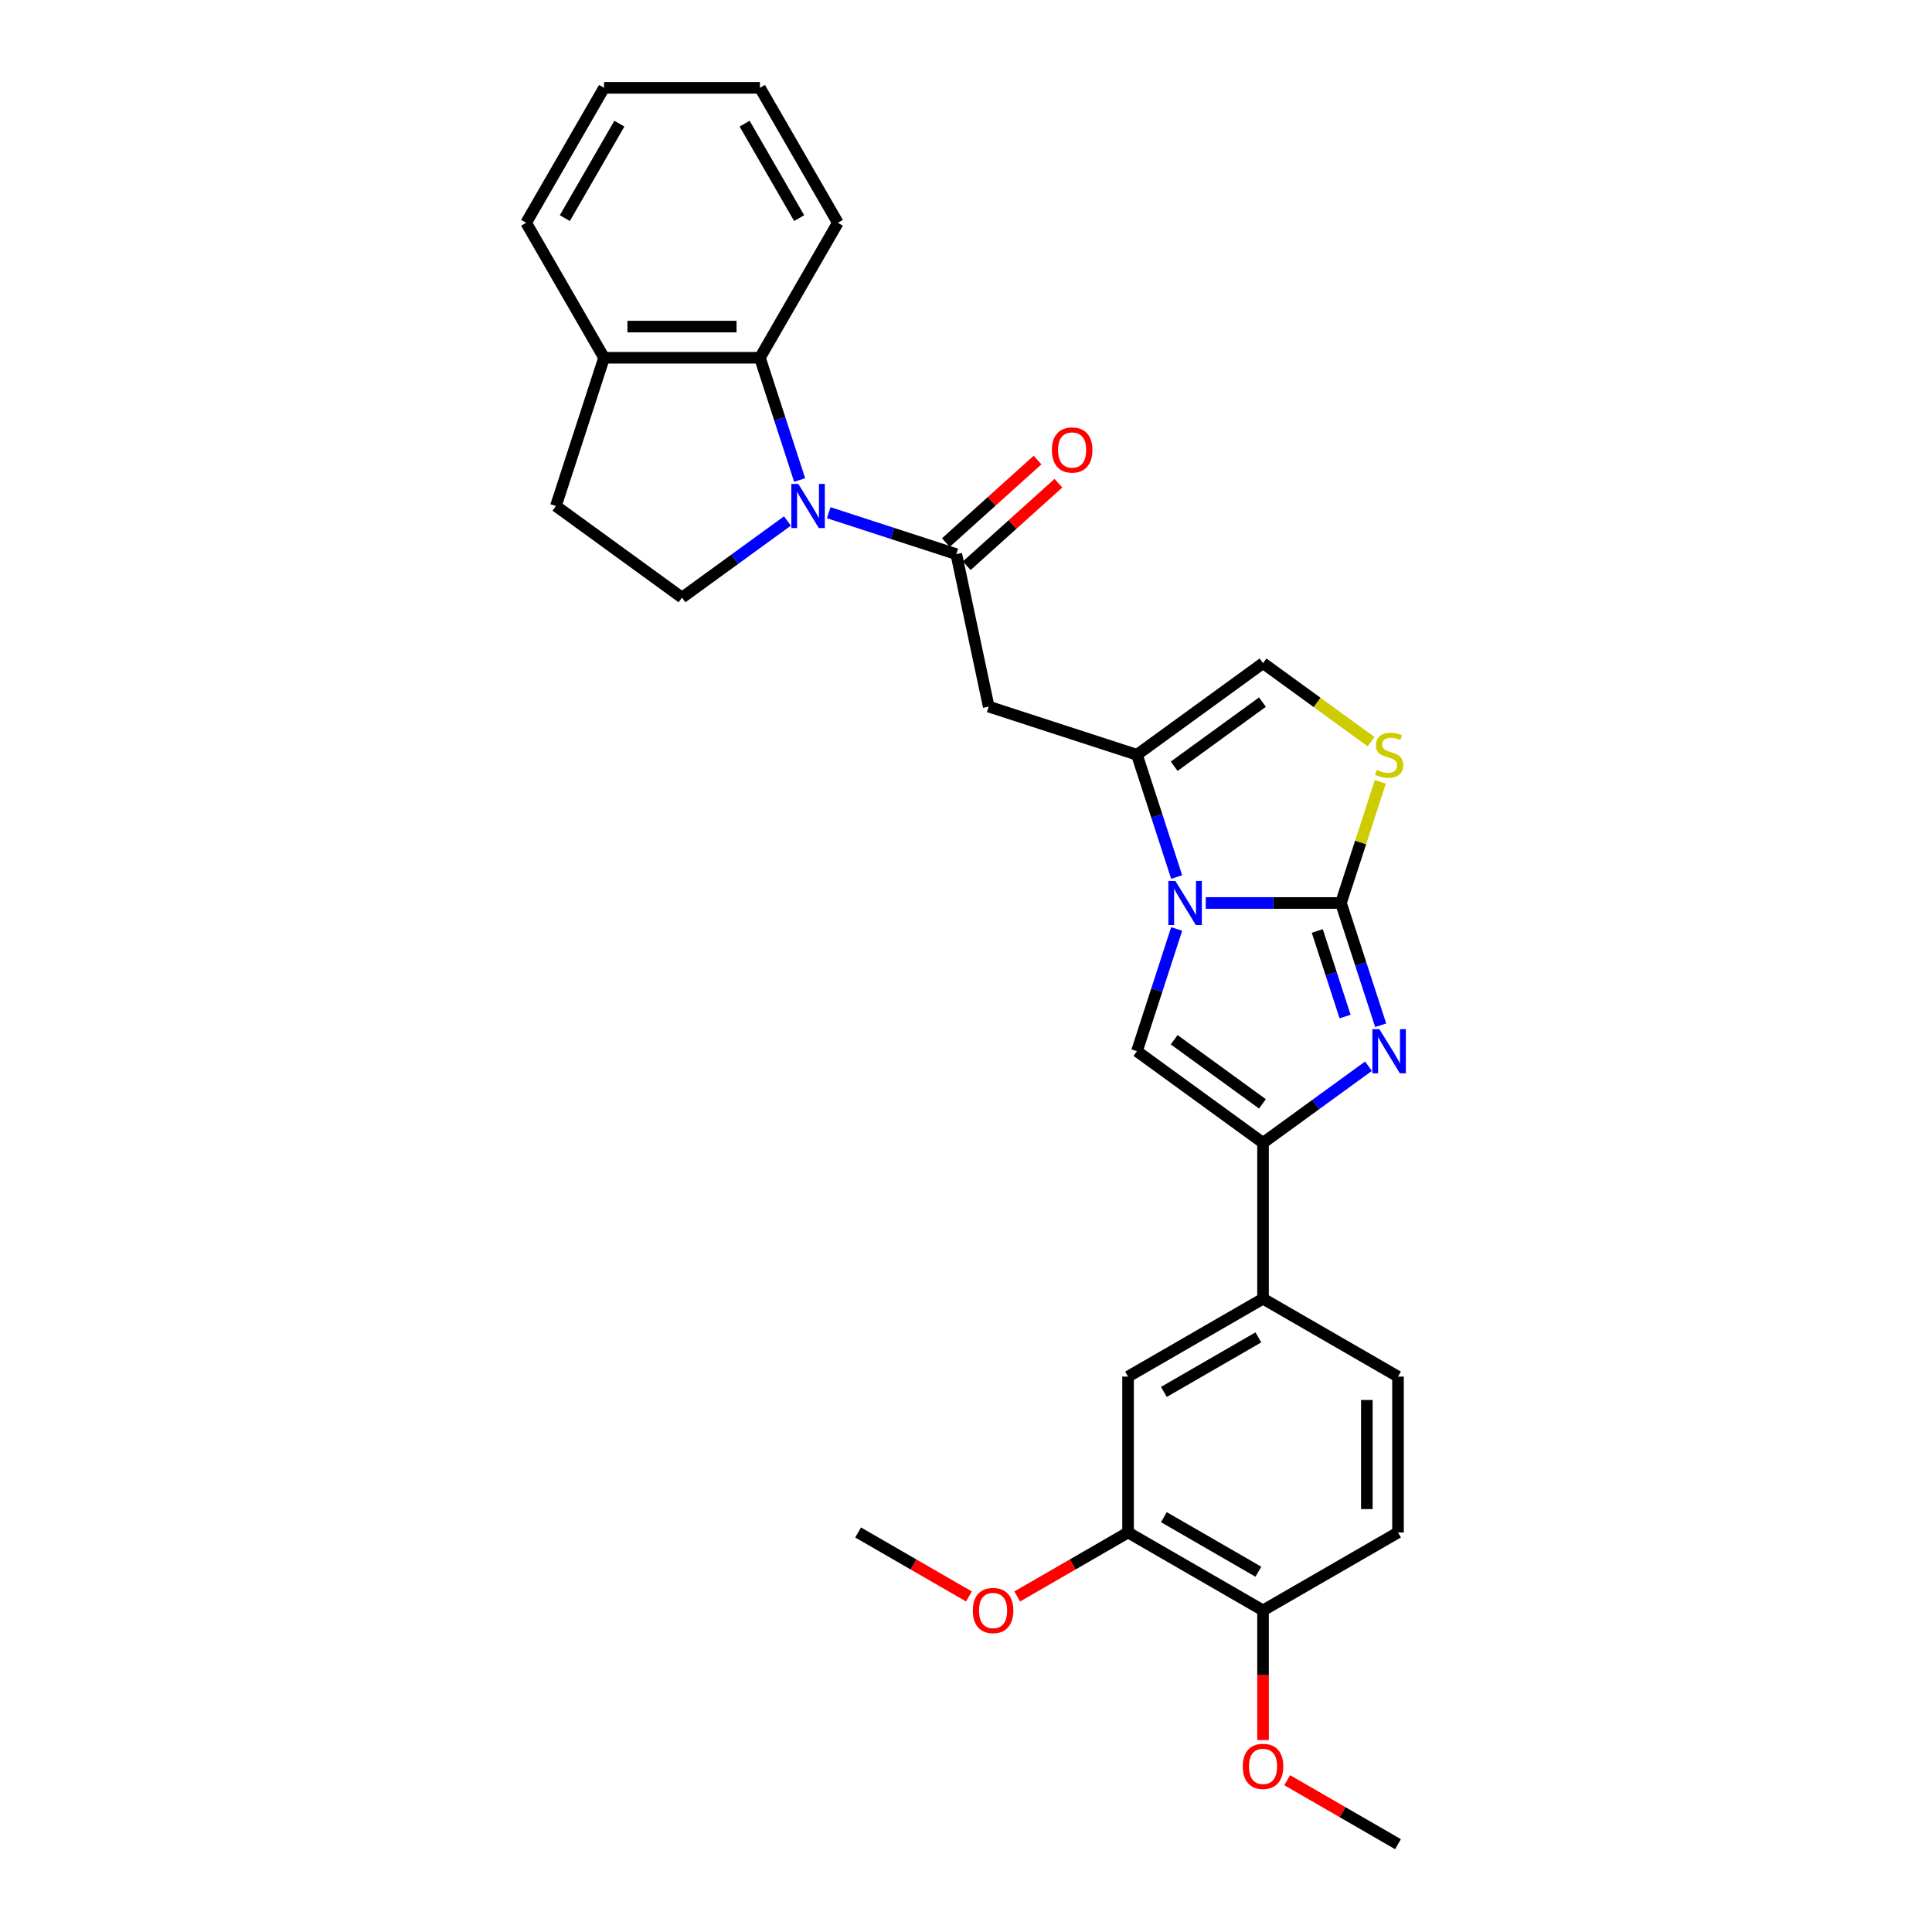 <?xml version='1.0' encoding='iso-8859-1'?>
<svg version='1.1' baseProfile='full'
              xmlns='http://www.w3.org/2000/svg'
                      xmlns:rdkit='http://www.rdkit.org/xml'
                      xmlns:xlink='http://www.w3.org/1999/xlink'
                  xml:space='preserve'
width='1000px' height='1000px' viewBox='0 0 1000 1000'>
<!-- END OF HEADER -->
<rect style='opacity:1.0;fill:#FFFFFF;stroke:none' width='1000' height='1000' x='0' y='0'> </rect>
<path class='bond-0' d='M 694.079,467.389 L 659.084,467.389' style='fill:none;fill-rule:evenodd;stroke:#000000;stroke-width:6px;stroke-linecap:butt;stroke-linejoin:miter;stroke-opacity:1' />
<path class='bond-0' d='M 659.084,467.389 L 624.089,467.389' style='fill:none;fill-rule:evenodd;stroke:#0000FF;stroke-width:6px;stroke-linecap:butt;stroke-linejoin:miter;stroke-opacity:1' />
<path class='bond-1' d='M 694.079,467.389 L 704.36,499.03' style='fill:none;fill-rule:evenodd;stroke:#000000;stroke-width:6px;stroke-linecap:butt;stroke-linejoin:miter;stroke-opacity:1' />
<path class='bond-1' d='M 704.36,499.03 L 714.64,530.672' style='fill:none;fill-rule:evenodd;stroke:#0000FF;stroke-width:6px;stroke-linecap:butt;stroke-linejoin:miter;stroke-opacity:1' />
<path class='bond-1' d='M 681.819,481.867 L 689.015,504.016' style='fill:none;fill-rule:evenodd;stroke:#000000;stroke-width:6px;stroke-linecap:butt;stroke-linejoin:miter;stroke-opacity:1' />
<path class='bond-1' d='M 689.015,504.016 L 696.212,526.165' style='fill:none;fill-rule:evenodd;stroke:#0000FF;stroke-width:6px;stroke-linecap:butt;stroke-linejoin:miter;stroke-opacity:1' />
<path class='bond-8' d='M 694.079,467.389 L 704.265,436.038' style='fill:none;fill-rule:evenodd;stroke:#000000;stroke-width:6px;stroke-linecap:butt;stroke-linejoin:miter;stroke-opacity:1' />
<path class='bond-8' d='M 704.265,436.038 L 714.452,404.687' style='fill:none;fill-rule:evenodd;stroke:#CCCC00;stroke-width:6px;stroke-linecap:butt;stroke-linejoin:miter;stroke-opacity:1' />
<path class='bond-3' d='M 609.041,453.949 L 598.761,422.308' style='fill:none;fill-rule:evenodd;stroke:#0000FF;stroke-width:6px;stroke-linecap:butt;stroke-linejoin:miter;stroke-opacity:1' />
<path class='bond-3' d='M 598.761,422.308 L 588.48,390.667' style='fill:none;fill-rule:evenodd;stroke:#000000;stroke-width:6px;stroke-linecap:butt;stroke-linejoin:miter;stroke-opacity:1' />
<path class='bond-5' d='M 609.041,480.829 L 598.761,512.47' style='fill:none;fill-rule:evenodd;stroke:#0000FF;stroke-width:6px;stroke-linecap:butt;stroke-linejoin:miter;stroke-opacity:1' />
<path class='bond-5' d='M 598.761,512.47 L 588.48,544.111' style='fill:none;fill-rule:evenodd;stroke:#000000;stroke-width:6px;stroke-linecap:butt;stroke-linejoin:miter;stroke-opacity:1' />
<path class='bond-4' d='M 708.327,551.871 L 681.035,571.7' style='fill:none;fill-rule:evenodd;stroke:#0000FF;stroke-width:6px;stroke-linecap:butt;stroke-linejoin:miter;stroke-opacity:1' />
<path class='bond-4' d='M 681.035,571.7 L 653.744,591.528' style='fill:none;fill-rule:evenodd;stroke:#000000;stroke-width:6px;stroke-linecap:butt;stroke-linejoin:miter;stroke-opacity:1' />
<path class='bond-2' d='M 428.944,265.373 L 461.964,276.102' style='fill:none;fill-rule:evenodd;stroke:#0000FF;stroke-width:6px;stroke-linecap:butt;stroke-linejoin:miter;stroke-opacity:1' />
<path class='bond-2' d='M 461.964,276.102 L 494.985,286.831' style='fill:none;fill-rule:evenodd;stroke:#000000;stroke-width:6px;stroke-linecap:butt;stroke-linejoin:miter;stroke-opacity:1' />
<path class='bond-9' d='M 413.896,248.462 L 403.615,216.821' style='fill:none;fill-rule:evenodd;stroke:#0000FF;stroke-width:6px;stroke-linecap:butt;stroke-linejoin:miter;stroke-opacity:1' />
<path class='bond-9' d='M 403.615,216.821 L 393.334,185.18' style='fill:none;fill-rule:evenodd;stroke:#000000;stroke-width:6px;stroke-linecap:butt;stroke-linejoin:miter;stroke-opacity:1' />
<path class='bond-12' d='M 407.582,269.662 L 380.291,289.491' style='fill:none;fill-rule:evenodd;stroke:#0000FF;stroke-width:6px;stroke-linecap:butt;stroke-linejoin:miter;stroke-opacity:1' />
<path class='bond-12' d='M 380.291,289.491 L 352.999,309.319' style='fill:none;fill-rule:evenodd;stroke:#000000;stroke-width:6px;stroke-linecap:butt;stroke-linejoin:miter;stroke-opacity:1' />
<path class='bond-7' d='M 588.48,390.667 L 511.758,365.738' style='fill:none;fill-rule:evenodd;stroke:#000000;stroke-width:6px;stroke-linecap:butt;stroke-linejoin:miter;stroke-opacity:1' />
<path class='bond-29' d='M 588.48,390.667 L 653.744,343.25' style='fill:none;fill-rule:evenodd;stroke:#000000;stroke-width:6px;stroke-linecap:butt;stroke-linejoin:miter;stroke-opacity:1' />
<path class='bond-29' d='M 607.753,396.607 L 653.437,363.415' style='fill:none;fill-rule:evenodd;stroke:#000000;stroke-width:6px;stroke-linecap:butt;stroke-linejoin:miter;stroke-opacity:1' />
<path class='bond-11' d='M 653.744,591.528 L 653.744,672.199' style='fill:none;fill-rule:evenodd;stroke:#000000;stroke-width:6px;stroke-linecap:butt;stroke-linejoin:miter;stroke-opacity:1' />
<path class='bond-30' d='M 653.744,591.528 L 588.48,544.111' style='fill:none;fill-rule:evenodd;stroke:#000000;stroke-width:6px;stroke-linecap:butt;stroke-linejoin:miter;stroke-opacity:1' />
<path class='bond-30' d='M 653.437,571.363 L 607.753,538.171' style='fill:none;fill-rule:evenodd;stroke:#000000;stroke-width:6px;stroke-linecap:butt;stroke-linejoin:miter;stroke-opacity:1' />
<path class='bond-6' d='M 494.985,286.831 L 511.758,365.738' style='fill:none;fill-rule:evenodd;stroke:#000000;stroke-width:6px;stroke-linecap:butt;stroke-linejoin:miter;stroke-opacity:1' />
<path class='bond-16' d='M 500.383,292.826 L 524.106,271.465' style='fill:none;fill-rule:evenodd;stroke:#000000;stroke-width:6px;stroke-linecap:butt;stroke-linejoin:miter;stroke-opacity:1' />
<path class='bond-16' d='M 524.106,271.465 L 547.829,250.105' style='fill:none;fill-rule:evenodd;stroke:#FF0000;stroke-width:6px;stroke-linecap:butt;stroke-linejoin:miter;stroke-opacity:1' />
<path class='bond-16' d='M 489.587,280.836 L 513.31,259.475' style='fill:none;fill-rule:evenodd;stroke:#000000;stroke-width:6px;stroke-linecap:butt;stroke-linejoin:miter;stroke-opacity:1' />
<path class='bond-16' d='M 513.31,259.475 L 537.033,238.115' style='fill:none;fill-rule:evenodd;stroke:#FF0000;stroke-width:6px;stroke-linecap:butt;stroke-linejoin:miter;stroke-opacity:1' />
<path class='bond-10' d='M 709.666,383.88 L 681.705,363.565' style='fill:none;fill-rule:evenodd;stroke:#CCCC00;stroke-width:6px;stroke-linecap:butt;stroke-linejoin:miter;stroke-opacity:1' />
<path class='bond-10' d='M 681.705,363.565 L 653.744,343.25' style='fill:none;fill-rule:evenodd;stroke:#000000;stroke-width:6px;stroke-linecap:butt;stroke-linejoin:miter;stroke-opacity:1' />
<path class='bond-15' d='M 393.334,185.18 L 312.664,185.18' style='fill:none;fill-rule:evenodd;stroke:#000000;stroke-width:6px;stroke-linecap:butt;stroke-linejoin:miter;stroke-opacity:1' />
<path class='bond-15' d='M 381.234,169.046 L 324.764,169.046' style='fill:none;fill-rule:evenodd;stroke:#000000;stroke-width:6px;stroke-linecap:butt;stroke-linejoin:miter;stroke-opacity:1' />
<path class='bond-23' d='M 393.334,185.18 L 433.67,115.317' style='fill:none;fill-rule:evenodd;stroke:#000000;stroke-width:6px;stroke-linecap:butt;stroke-linejoin:miter;stroke-opacity:1' />
<path class='bond-13' d='M 653.744,672.199 L 583.881,712.534' style='fill:none;fill-rule:evenodd;stroke:#000000;stroke-width:6px;stroke-linecap:butt;stroke-linejoin:miter;stroke-opacity:1' />
<path class='bond-13' d='M 651.331,692.222 L 602.427,720.456' style='fill:none;fill-rule:evenodd;stroke:#000000;stroke-width:6px;stroke-linecap:butt;stroke-linejoin:miter;stroke-opacity:1' />
<path class='bond-19' d='M 653.744,672.199 L 723.606,712.534' style='fill:none;fill-rule:evenodd;stroke:#000000;stroke-width:6px;stroke-linecap:butt;stroke-linejoin:miter;stroke-opacity:1' />
<path class='bond-18' d='M 352.999,309.319 L 287.735,261.902' style='fill:none;fill-rule:evenodd;stroke:#000000;stroke-width:6px;stroke-linecap:butt;stroke-linejoin:miter;stroke-opacity:1' />
<path class='bond-14' d='M 583.881,712.534 L 583.881,793.204' style='fill:none;fill-rule:evenodd;stroke:#000000;stroke-width:6px;stroke-linecap:butt;stroke-linejoin:miter;stroke-opacity:1' />
<path class='bond-21' d='M 583.881,793.204 L 555.201,809.763' style='fill:none;fill-rule:evenodd;stroke:#000000;stroke-width:6px;stroke-linecap:butt;stroke-linejoin:miter;stroke-opacity:1' />
<path class='bond-21' d='M 555.201,809.763 L 526.522,826.321' style='fill:none;fill-rule:evenodd;stroke:#FF0000;stroke-width:6px;stroke-linecap:butt;stroke-linejoin:miter;stroke-opacity:1' />
<path class='bond-31' d='M 583.881,793.204 L 653.744,833.54' style='fill:none;fill-rule:evenodd;stroke:#000000;stroke-width:6px;stroke-linecap:butt;stroke-linejoin:miter;stroke-opacity:1' />
<path class='bond-31' d='M 602.427,785.282 L 651.331,813.517' style='fill:none;fill-rule:evenodd;stroke:#000000;stroke-width:6px;stroke-linecap:butt;stroke-linejoin:miter;stroke-opacity:1' />
<path class='bond-24' d='M 312.664,185.18 L 272.329,115.317' style='fill:none;fill-rule:evenodd;stroke:#000000;stroke-width:6px;stroke-linecap:butt;stroke-linejoin:miter;stroke-opacity:1' />
<path class='bond-32' d='M 312.664,185.18 L 287.735,261.902' style='fill:none;fill-rule:evenodd;stroke:#000000;stroke-width:6px;stroke-linecap:butt;stroke-linejoin:miter;stroke-opacity:1' />
<path class='bond-17' d='M 653.744,833.54 L 723.606,793.204' style='fill:none;fill-rule:evenodd;stroke:#000000;stroke-width:6px;stroke-linecap:butt;stroke-linejoin:miter;stroke-opacity:1' />
<path class='bond-22' d='M 653.744,833.54 L 653.744,867.091' style='fill:none;fill-rule:evenodd;stroke:#000000;stroke-width:6px;stroke-linecap:butt;stroke-linejoin:miter;stroke-opacity:1' />
<path class='bond-22' d='M 653.744,867.091 L 653.744,900.641' style='fill:none;fill-rule:evenodd;stroke:#FF0000;stroke-width:6px;stroke-linecap:butt;stroke-linejoin:miter;stroke-opacity:1' />
<path class='bond-20' d='M 723.606,712.534 L 723.606,793.204' style='fill:none;fill-rule:evenodd;stroke:#000000;stroke-width:6px;stroke-linecap:butt;stroke-linejoin:miter;stroke-opacity:1' />
<path class='bond-20' d='M 707.472,724.635 L 707.472,781.104' style='fill:none;fill-rule:evenodd;stroke:#000000;stroke-width:6px;stroke-linecap:butt;stroke-linejoin:miter;stroke-opacity:1' />
<path class='bond-25' d='M 501.514,826.321 L 472.835,809.763' style='fill:none;fill-rule:evenodd;stroke:#FF0000;stroke-width:6px;stroke-linecap:butt;stroke-linejoin:miter;stroke-opacity:1' />
<path class='bond-25' d='M 472.835,809.763 L 444.155,793.204' style='fill:none;fill-rule:evenodd;stroke:#000000;stroke-width:6px;stroke-linecap:butt;stroke-linejoin:miter;stroke-opacity:1' />
<path class='bond-26' d='M 666.247,921.429 L 694.927,937.987' style='fill:none;fill-rule:evenodd;stroke:#FF0000;stroke-width:6px;stroke-linecap:butt;stroke-linejoin:miter;stroke-opacity:1' />
<path class='bond-26' d='M 694.927,937.987 L 723.606,954.545' style='fill:none;fill-rule:evenodd;stroke:#000000;stroke-width:6px;stroke-linecap:butt;stroke-linejoin:miter;stroke-opacity:1' />
<path class='bond-27' d='M 433.67,115.317 L 393.334,45.455' style='fill:none;fill-rule:evenodd;stroke:#000000;stroke-width:6px;stroke-linecap:butt;stroke-linejoin:miter;stroke-opacity:1' />
<path class='bond-27' d='M 413.647,112.905 L 385.412,64.001' style='fill:none;fill-rule:evenodd;stroke:#000000;stroke-width:6px;stroke-linecap:butt;stroke-linejoin:miter;stroke-opacity:1' />
<path class='bond-33' d='M 272.329,115.317 L 312.664,45.455' style='fill:none;fill-rule:evenodd;stroke:#000000;stroke-width:6px;stroke-linecap:butt;stroke-linejoin:miter;stroke-opacity:1' />
<path class='bond-33' d='M 292.352,112.905 L 320.586,64.001' style='fill:none;fill-rule:evenodd;stroke:#000000;stroke-width:6px;stroke-linecap:butt;stroke-linejoin:miter;stroke-opacity:1' />
<path class='bond-28' d='M 393.334,45.455 L 312.664,45.455' style='fill:none;fill-rule:evenodd;stroke:#000000;stroke-width:6px;stroke-linecap:butt;stroke-linejoin:miter;stroke-opacity:1' />
<path  class='atom-1' d='M 608.358 455.966
L 615.845 468.067
Q 616.587 469.261, 617.781 471.423
Q 618.975 473.585, 619.039 473.714
L 619.039 455.966
L 622.072 455.966
L 622.072 478.812
L 618.942 478.812
L 610.907 465.582
Q 609.972 464.033, 608.971 462.258
Q 608.003 460.484, 607.713 459.935
L 607.713 478.812
L 604.744 478.812
L 604.744 455.966
L 608.358 455.966
' fill='#0000FF'/>
<path  class='atom-2' d='M 713.957 532.688
L 721.444 544.789
Q 722.186 545.983, 723.38 548.145
Q 724.574 550.307, 724.638 550.436
L 724.638 532.688
L 727.671 532.688
L 727.671 555.534
L 724.541 555.534
L 716.507 542.304
Q 715.571 540.755, 714.57 538.981
Q 713.602 537.206, 713.312 536.657
L 713.312 555.534
L 710.343 555.534
L 710.343 532.688
L 713.957 532.688
' fill='#0000FF'/>
<path  class='atom-3' d='M 413.213 250.479
L 420.699 262.58
Q 421.441 263.774, 422.635 265.936
Q 423.829 268.098, 423.894 268.227
L 423.894 250.479
L 426.927 250.479
L 426.927 273.325
L 423.797 273.325
L 415.762 260.095
Q 414.826 258.546, 413.826 256.771
Q 412.858 254.997, 412.568 254.448
L 412.568 273.325
L 409.599 273.325
L 409.599 250.479
L 413.213 250.479
' fill='#0000FF'/>
<path  class='atom-9' d='M 712.554 398.508
Q 712.812 398.605, 713.877 399.057
Q 714.942 399.508, 716.103 399.799
Q 717.297 400.057, 718.459 400.057
Q 720.621 400.057, 721.879 399.024
Q 723.138 397.96, 723.138 396.12
Q 723.138 394.862, 722.492 394.087
Q 721.879 393.313, 720.911 392.893
Q 719.943 392.474, 718.33 391.99
Q 716.297 391.377, 715.071 390.796
Q 713.877 390.215, 713.005 388.989
Q 712.166 387.763, 712.166 385.698
Q 712.166 382.826, 714.103 381.051
Q 716.071 379.276, 719.943 379.276
Q 722.589 379.276, 725.59 380.535
L 724.848 383.019
Q 722.105 381.89, 720.04 381.89
Q 717.813 381.89, 716.587 382.826
Q 715.361 383.729, 715.393 385.31
Q 715.393 386.537, 716.006 387.279
Q 716.652 388.021, 717.555 388.44
Q 718.491 388.86, 720.04 389.344
Q 722.105 389.989, 723.331 390.635
Q 724.557 391.28, 725.429 392.603
Q 726.332 393.894, 726.332 396.12
Q 726.332 399.283, 724.202 400.993
Q 722.105 402.671, 718.588 402.671
Q 716.555 402.671, 715.006 402.219
Q 713.489 401.799, 711.682 401.057
L 712.554 398.508
' fill='#CCCC00'/>
<path  class='atom-17' d='M 544.448 232.916
Q 544.448 227.431, 547.158 224.365
Q 549.869 221.3, 554.935 221.3
Q 560.001 221.3, 562.712 224.365
Q 565.422 227.431, 565.422 232.916
Q 565.422 238.466, 562.679 241.629
Q 559.937 244.759, 554.935 244.759
Q 549.901 244.759, 547.158 241.629
Q 544.448 238.499, 544.448 232.916
M 554.935 242.177
Q 558.42 242.177, 560.292 239.854
Q 562.195 237.498, 562.195 232.916
Q 562.195 228.431, 560.292 226.172
Q 558.42 223.881, 554.935 223.881
Q 551.45 223.881, 549.546 226.14
Q 547.675 228.399, 547.675 232.916
Q 547.675 237.53, 549.546 239.854
Q 551.45 242.177, 554.935 242.177
' fill='#FF0000'/>
<path  class='atom-22' d='M 503.531 833.604
Q 503.531 828.119, 506.241 825.053
Q 508.952 821.988, 514.018 821.988
Q 519.084 821.988, 521.795 825.053
Q 524.505 828.119, 524.505 833.604
Q 524.505 839.154, 521.762 842.317
Q 519.02 845.447, 514.018 845.447
Q 508.984 845.447, 506.241 842.317
Q 503.531 839.187, 503.531 833.604
M 514.018 842.865
Q 517.503 842.865, 519.375 840.542
Q 521.278 838.186, 521.278 833.604
Q 521.278 829.119, 519.375 826.86
Q 517.503 824.569, 514.018 824.569
Q 510.533 824.569, 508.629 826.828
Q 506.758 829.087, 506.758 833.604
Q 506.758 838.219, 508.629 840.542
Q 510.533 842.865, 514.018 842.865
' fill='#FF0000'/>
<path  class='atom-23' d='M 643.256 914.275
Q 643.256 908.789, 645.967 905.724
Q 648.677 902.658, 653.744 902.658
Q 658.81 902.658, 661.52 905.724
Q 664.231 908.789, 664.231 914.275
Q 664.231 919.825, 661.488 922.987
Q 658.745 926.117, 653.744 926.117
Q 648.71 926.117, 645.967 922.987
Q 643.256 919.857, 643.256 914.275
M 653.744 923.536
Q 657.228 923.536, 659.1 921.212
Q 661.004 918.857, 661.004 914.275
Q 661.004 909.789, 659.1 907.531
Q 657.228 905.24, 653.744 905.24
Q 650.259 905.24, 648.355 907.498
Q 646.483 909.757, 646.483 914.275
Q 646.483 918.889, 648.355 921.212
Q 650.259 923.536, 653.744 923.536
' fill='#FF0000'/>
</svg>
